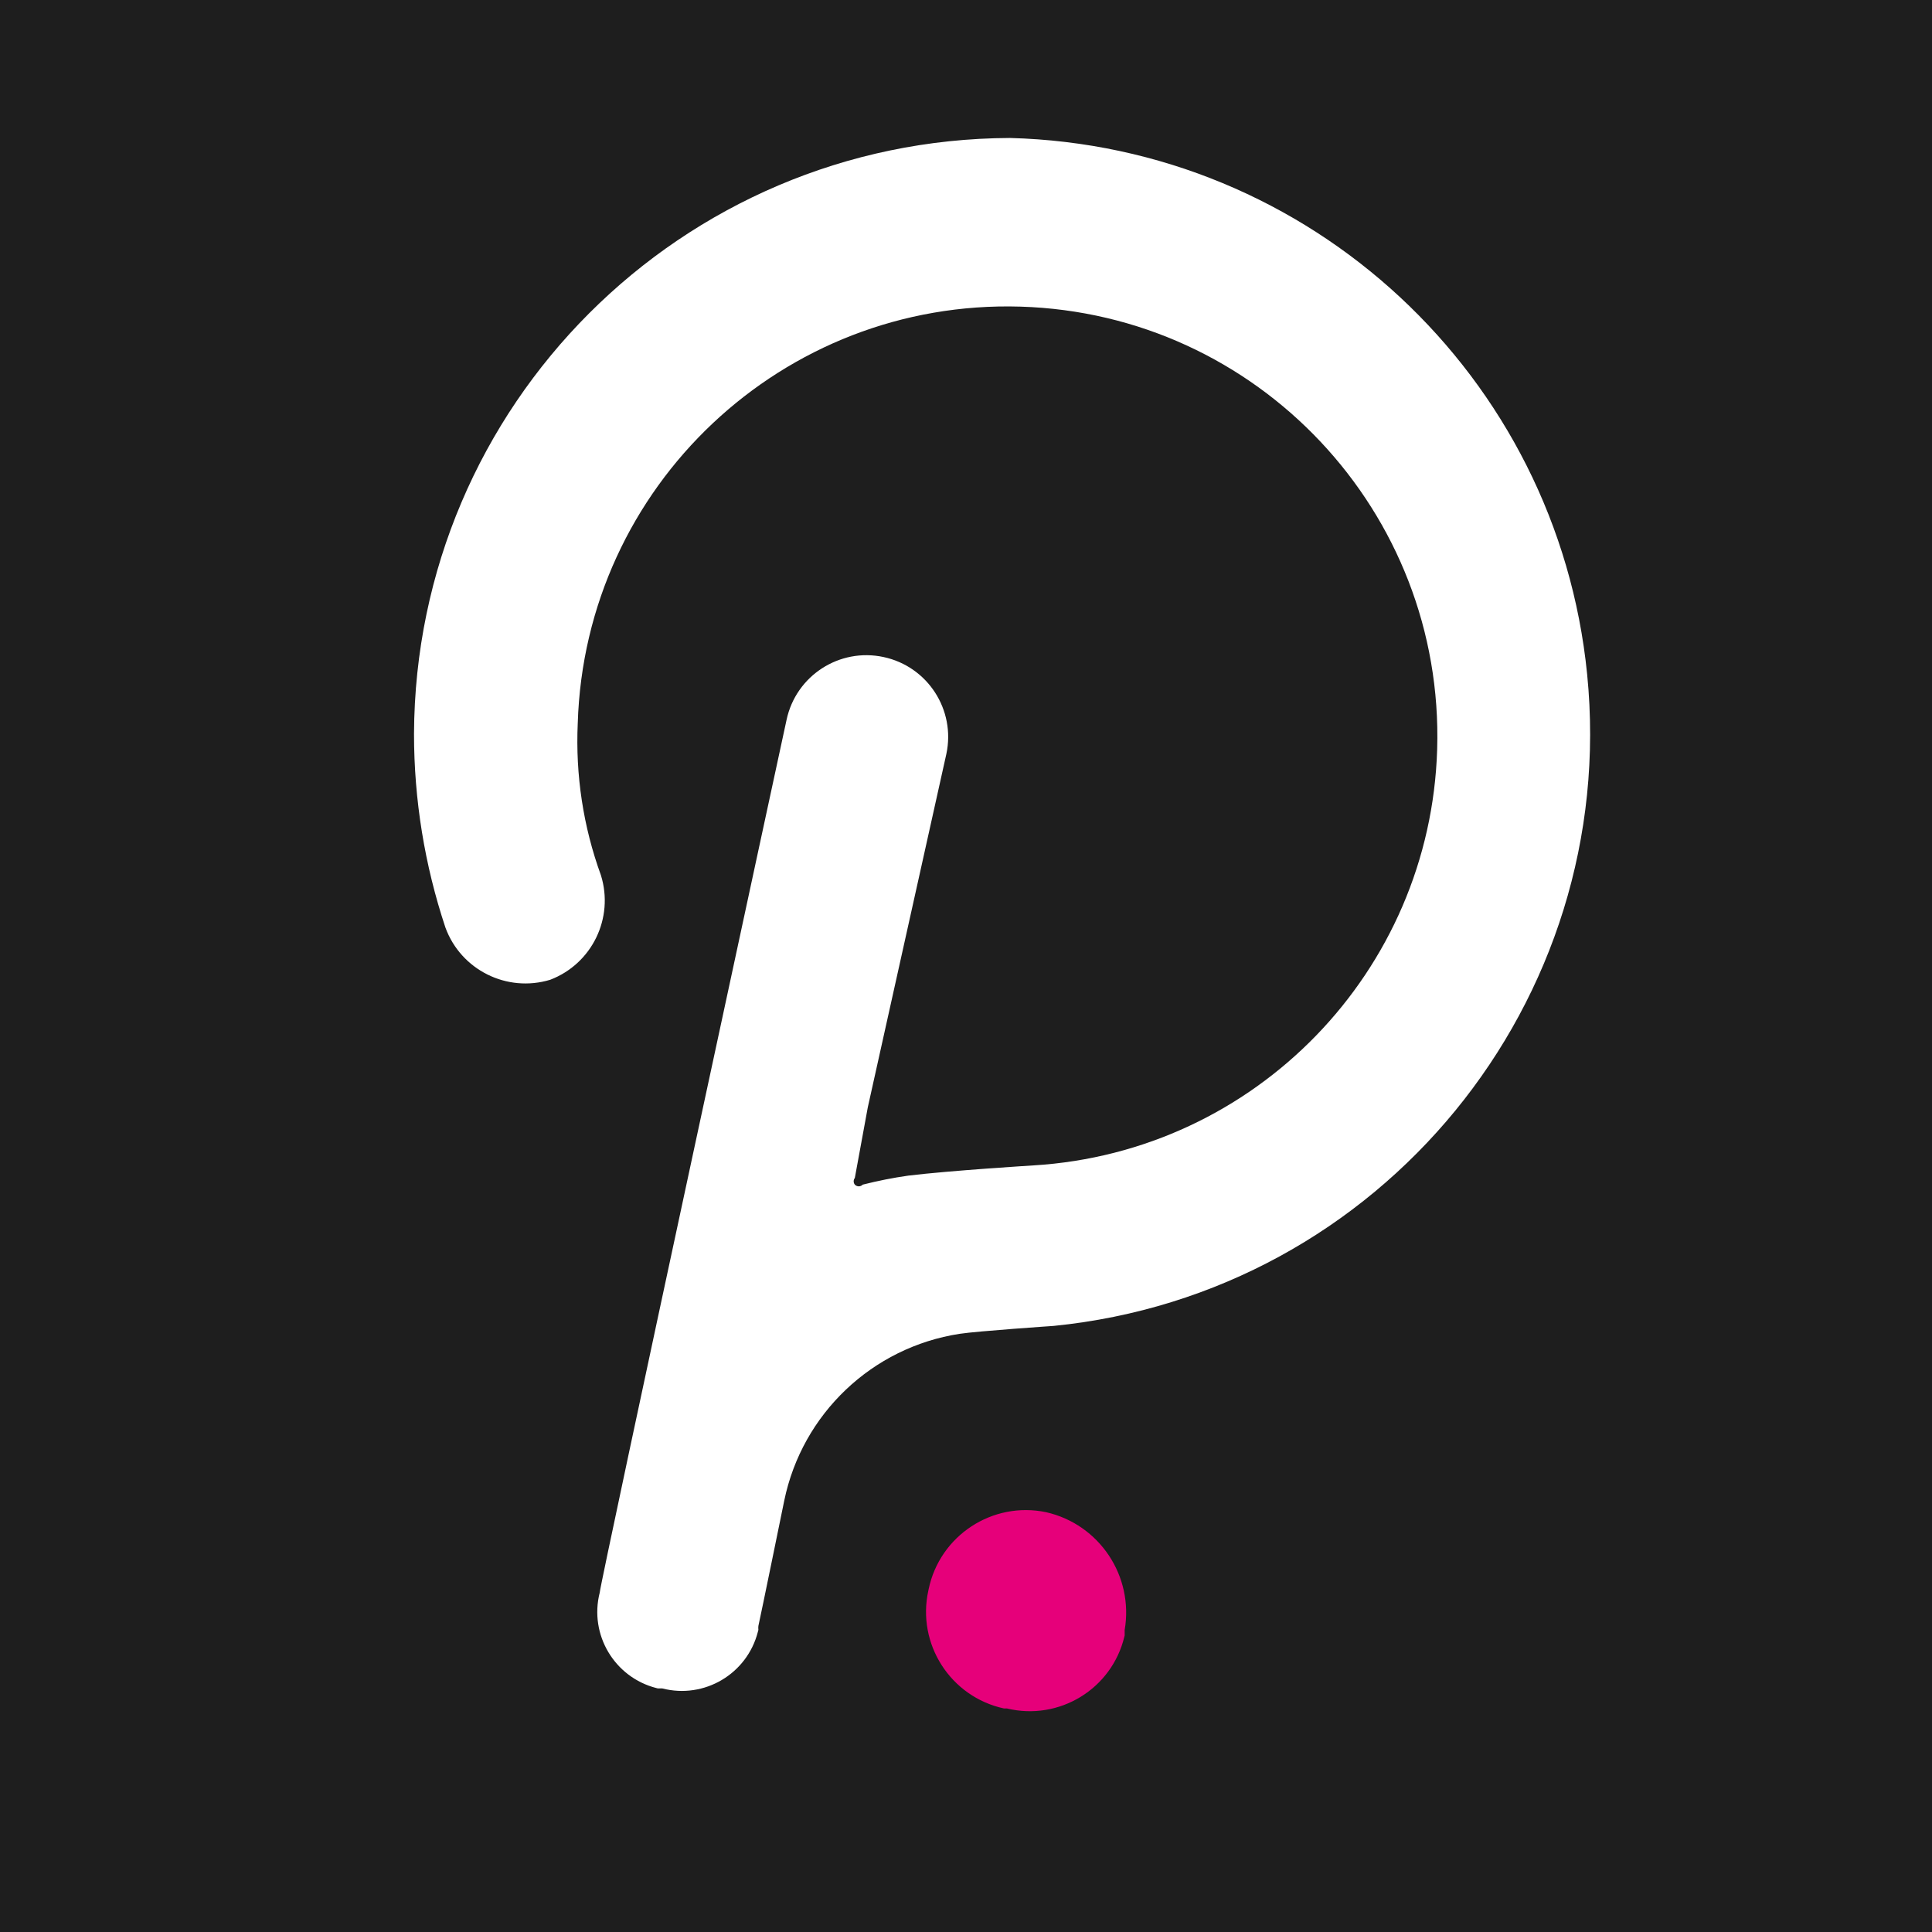 <svg xmlns="http://www.w3.org/2000/svg" viewBox="0 0 24 24">
  <rect width="24" height="24" fill="#1E1E1E" />
  <path
    d="M12.546 1.714C8.464 1.73 5.159 5.035 5.143 9.117C5.143 9.935 5.275 10.747 5.533 11.522C5.726 12.05 6.298 12.334 6.835 12.171C7.355 11.972 7.63 11.404 7.465 10.873C7.245 10.269 7.148 9.628 7.177 8.986C7.266 6.038 9.727 3.72 12.676 3.809C15.624 3.898 17.942 6.36 17.853 9.308C17.77 12.068 15.596 14.309 12.839 14.477C12.839 14.477 11.8 14.541 11.283 14.604C11.092 14.631 10.903 14.669 10.717 14.716C10.69 14.744 10.647 14.744 10.62 14.717L10.619 14.716C10.6 14.692 10.6 14.658 10.619 14.633L10.78 13.756L11.756 9.366C11.873 8.818 11.524 8.279 10.976 8.162C10.428 8.044 9.888 8.393 9.771 8.942C9.771 8.942 7.45 19.686 7.45 19.784C7.317 20.306 7.633 20.837 8.155 20.97C8.16 20.971 8.167 20.973 8.172 20.974H8.226C8.748 21.109 9.28 20.795 9.414 20.273C9.417 20.265 9.419 20.256 9.421 20.247C9.419 20.23 9.419 20.214 9.421 20.198C9.45 20.072 9.742 18.642 9.742 18.642C9.964 17.563 10.834 16.736 11.922 16.569C12.146 16.535 13.088 16.471 13.088 16.471C17.154 16.066 20.122 12.441 19.716 8.375C19.346 4.666 16.274 1.811 12.546 1.714Z"
    fill="white"
  />
  <path
    d="M12.995 18.785C12.328 18.646 11.675 19.075 11.536 19.741C11.534 19.748 11.533 19.754 11.532 19.76C11.387 20.423 11.807 21.078 12.471 21.223C12.472 21.223 12.473 21.223 12.473 21.223H12.508C13.158 21.38 13.811 20.981 13.967 20.332C13.969 20.327 13.97 20.322 13.971 20.317V20.249C14.086 19.579 13.658 18.936 12.995 18.785Z"
    fill="#E6007A"
  />
</svg>